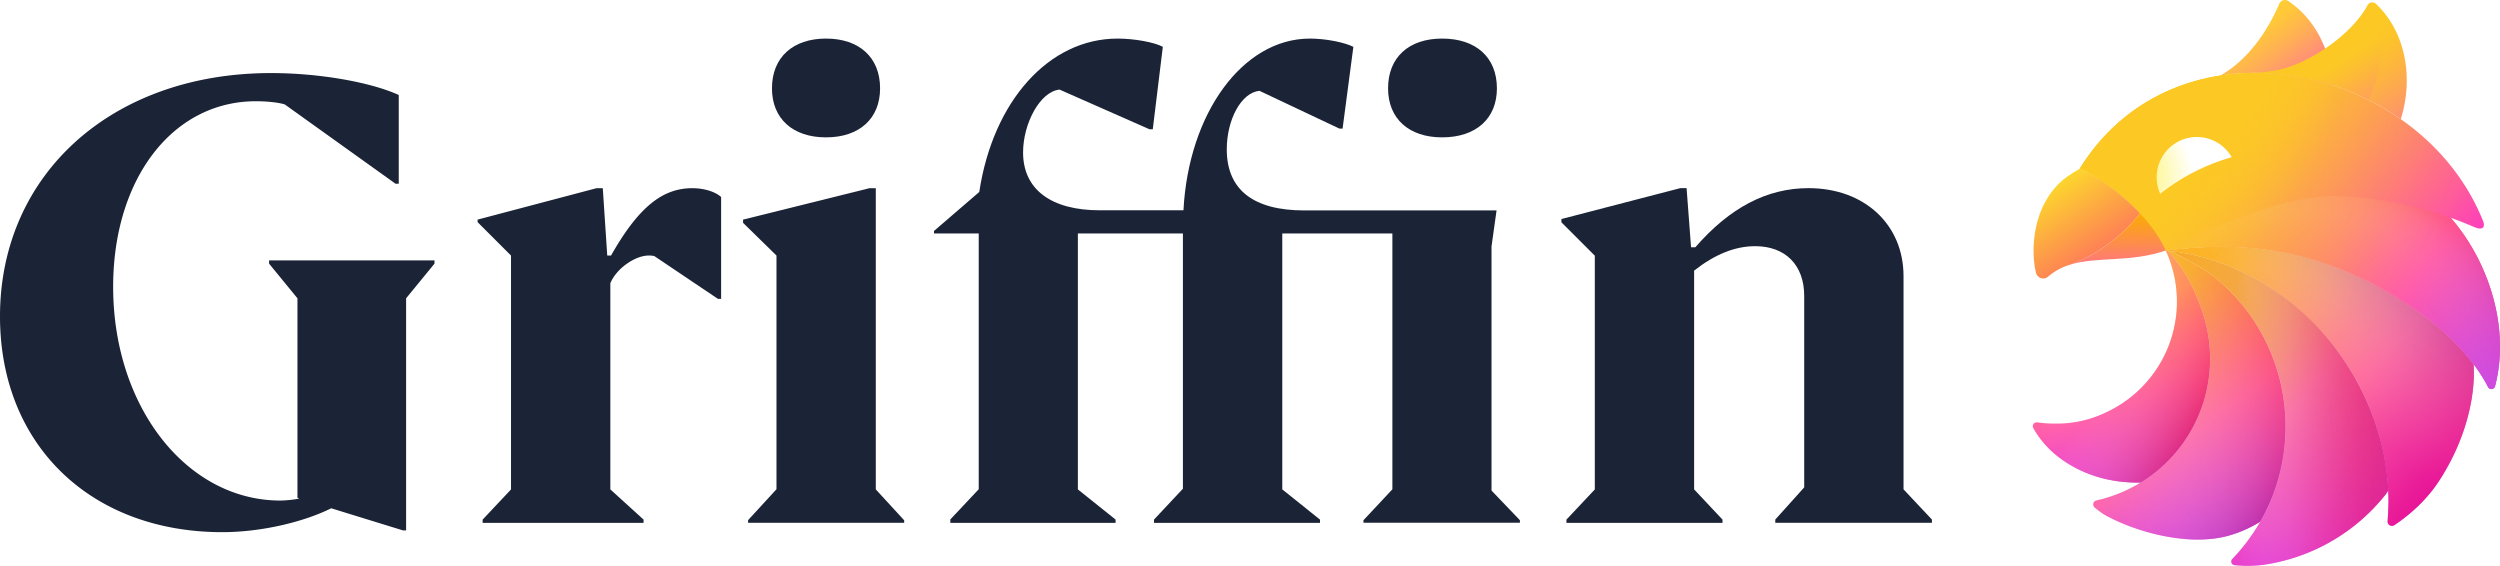 <svg xmlns="http://www.w3.org/2000/svg" xmlns:xlink="http://www.w3.org/1999/xlink" viewBox="0 0 3358.32 760.19"><defs><style>.cls-1{fill:url(#linear-gradient);filter:url(#luminosity-noclip);}.cls-2{isolation:isolate;}.cls-3{fill:url(#linear-gradient-2);}.cls-10,.cls-13,.cls-4,.cls-7{opacity:0.62;}.cls-10,.cls-11,.cls-13,.cls-14,.cls-17,.cls-21,.cls-4,.cls-5,.cls-7,.cls-8{mix-blend-mode:multiply;}.cls-4{fill:url(#linear-gradient-3);}.cls-14,.cls-5{opacity:0.56;}.cls-5{fill:url(#linear-gradient-4);}.cls-6{fill:url(#linear-gradient-5);}.cls-7{fill:url(#linear-gradient-6);}.cls-8{opacity:0.47;fill:url(#linear-gradient-7);}.cls-9{fill:url(#linear-gradient-8);}.cls-10{fill:url(#linear-gradient-9);}.cls-11{opacity:0.39;fill:url(#linear-gradient-10);}.cls-12{fill:url(#linear-gradient-11);}.cls-13{fill:url(#linear-gradient-12);}.cls-14{fill:url(#linear-gradient-13);}.cls-15{fill:url(#linear-gradient-14);}.cls-16{fill:url(#linear-gradient-15);}.cls-17{opacity:0.35;fill:url(#linear-gradient-16);}.cls-18{fill:url(#linear-gradient-17);}.cls-19{fill:url(#linear-gradient-18);}.cls-20{mask:url(#mask);}.cls-21{opacity:0.68;fill:url(#radial-gradient);}.cls-22{fill:url(#linear-gradient-19);}.cls-23{fill:url(#radial-gradient-2);}.cls-24{fill:url(#radial-gradient-3);}.cls-25{fill:url(#radial-gradient-4);}.cls-26{fill:url(#linear-gradient-20);}.cls-27{fill:url(#linear-gradient-21);}.cls-28{fill:#1b2436;}</style><linearGradient id="linear-gradient" x1="3343.16" y1="228.81" x2="3086.67" y2="366.05" gradientUnits="userSpaceOnUse"><stop offset="0" stop-color="#fff" stop-opacity="0"/><stop offset="0.07" stop-color="#d7d7d7" stop-opacity="0.16"/><stop offset="1"/></linearGradient><linearGradient id="linear-gradient-2" x1="2950.26" y1="314.18" x2="3322.67" y2="643.09" gradientUnits="userSpaceOnUse"><stop offset="0.06" stop-color="#fcb326"/><stop offset="0.14" stop-color="#fcaf2d"/><stop offset="0.25" stop-color="#fda242"/><stop offset="0.38" stop-color="#fd8e63"/><stop offset="0.53" stop-color="#fe7291"/><stop offset="0.6" stop-color="#ff64a8"/><stop offset="0.96" stop-color="#c800ff"/></linearGradient><linearGradient id="linear-gradient-3" x1="3099.72" y1="487.47" x2="3313.7" y2="275.74" gradientUnits="userSpaceOnUse"><stop offset="0" stop-color="#fff" stop-opacity="0"/><stop offset="0.09" stop-color="#f2ebf8" stop-opacity="0.08"/><stop offset="0.27" stop-color="#ceb7e4" stop-opacity="0.28"/><stop offset="0.5" stop-color="#9562c4" stop-opacity="0.62"/><stop offset="0.74" stop-color="#5300a0"/></linearGradient><linearGradient id="linear-gradient-4" x1="2889.47" y1="263.84" x2="3354.32" y2="670.01" gradientUnits="userSpaceOnUse"><stop offset="0.19" stop-color="#fff" stop-opacity="0"/><stop offset="0.3" stop-color="#ffd9df" stop-opacity="0.17"/><stop offset="0.52" stop-color="#ff889c" stop-opacity="0.52"/><stop offset="0.71" stop-color="#ff4d6b" stop-opacity="0.78"/><stop offset="0.84" stop-color="#ff294d" stop-opacity="0.94"/><stop offset="0.91" stop-color="#ff1b41"/></linearGradient><linearGradient id="linear-gradient-5" x1="2824.06" y1="395.9" x2="3275.86" y2="788.64" gradientUnits="userSpaceOnUse"><stop offset="0" stop-color="#f7a71e"/><stop offset="0.13" stop-color="#f7a621"/><stop offset="0.21" stop-color="#f8a229"/><stop offset="0.28" stop-color="#f99a38"/><stop offset="0.34" stop-color="#fa904d"/><stop offset="0.4" stop-color="#fb8368"/><stop offset="0.45" stop-color="#fd7389"/><stop offset="0.49" stop-color="#ff64a8"/><stop offset="0.83" stop-color="#c800ff"/></linearGradient><linearGradient id="linear-gradient-6" x1="2924.47" y1="564.76" x2="3346.49" y2="441.48" gradientUnits="userSpaceOnUse"><stop offset="0" stop-color="#fff" stop-opacity="0"/><stop offset="0.13" stop-color="#f4eff7" stop-opacity="0.06"/><stop offset="0.32" stop-color="#d6c3e0" stop-opacity="0.24"/><stop offset="0.55" stop-color="#a57aba" stop-opacity="0.52"/><stop offset="0.82" stop-color="#611787" stop-opacity="0.91"/><stop offset="0.87" stop-color="#51007b"/></linearGradient><linearGradient id="linear-gradient-7" x1="2938.48" y1="548.83" x2="3264.52" y2="546.78" gradientUnits="userSpaceOnUse"><stop offset="0.2" stop-color="#fff" stop-opacity="0"/><stop offset="0.24" stop-color="#ffe4e9" stop-opacity="0.12"/><stop offset="0.32" stop-color="#ffb0bd" stop-opacity="0.35"/><stop offset="0.41" stop-color="#ff8297" stop-opacity="0.55"/><stop offset="0.49" stop-color="#ff5d78" stop-opacity="0.71"/><stop offset="0.57" stop-color="#ff4060" stop-opacity="0.84"/><stop offset="0.65" stop-color="#ff2c4f" stop-opacity="0.93"/><stop offset="0.72" stop-color="#ff1f45" stop-opacity="0.98"/><stop offset="0.79" stop-color="#ff1b41"/></linearGradient><linearGradient id="linear-gradient-8" x1="2814.52" y1="404.79" x2="3088.32" y2="795.29" gradientUnits="userSpaceOnUse"><stop offset="0.08" stop-color="#f7bc17"/><stop offset="0.19" stop-color="#f9a340"/><stop offset="0.46" stop-color="#ff64a8"/><stop offset="0.66" stop-color="#e230d6"/><stop offset="0.85" stop-color="#c800ff"/></linearGradient><linearGradient id="linear-gradient-9" x1="2809.97" y1="453.64" x2="3134.09" y2="735.39" gradientUnits="userSpaceOnUse"><stop offset="0.22" stop-color="#fff" stop-opacity="0"/><stop offset="0.33" stop-color="#f8f5fa" stop-opacity="0.04"/><stop offset="0.45" stop-color="#e4d7ea" stop-opacity="0.16"/><stop offset="0.58" stop-color="#c2a6d1" stop-opacity="0.35"/><stop offset="0.71" stop-color="#9462ae" stop-opacity="0.62"/><stop offset="0.85" stop-color="#580a80" stop-opacity="0.96"/><stop offset="0.87" stop-color="#51007b"/></linearGradient><linearGradient id="linear-gradient-10" x1="2794.02" y1="551.03" x2="3064.35" y2="513.03" gradientUnits="userSpaceOnUse"><stop offset="0" stop-color="#fff" stop-opacity="0"/><stop offset="0.09" stop-color="#fff3f5" stop-opacity="0.05"/><stop offset="0.26" stop-color="#ffd3da" stop-opacity="0.19"/><stop offset="0.49" stop-color="#ff9faf" stop-opacity="0.42"/><stop offset="0.77" stop-color="#ff5975" stop-opacity="0.73"/><stop offset="1" stop-color="#ff1b41"/></linearGradient><linearGradient id="linear-gradient-11" x1="2812.42" y1="402.49" x2="2922.38" y2="722.23" gradientUnits="userSpaceOnUse"><stop offset="0.07" stop-color="#ffa548"/><stop offset="0.24" stop-color="#ff7c76"/><stop offset="0.44" stop-color="#ff4fa8"/><stop offset="0.49" stop-color="#f945b3"/><stop offset="0.74" stop-color="#d913ea"/><stop offset="0.86" stop-color="#cd00ff"/></linearGradient><linearGradient id="linear-gradient-12" x1="2825.41" y1="464.18" x2="2994.54" y2="611.21" gradientUnits="userSpaceOnUse"><stop offset="0.21" stop-color="#fff" stop-opacity="0"/><stop offset="0.35" stop-color="#e7dced" stop-opacity="0.14"/><stop offset="0.62" stop-color="#a981be" stop-opacity="0.5"/><stop offset="0.95" stop-color="#51007b"/></linearGradient><linearGradient id="linear-gradient-13" x1="2750.03" y1="446.34" x2="2978.14" y2="530.92" gradientUnits="userSpaceOnUse"><stop offset="0" stop-color="#fff" stop-opacity="0"/><stop offset="0.12" stop-color="#ffe2e7" stop-opacity="0.13"/><stop offset="0.96" stop-color="#ff1b41"/></linearGradient><linearGradient id="linear-gradient-14" x1="3010.79" y1="22.4" x2="3095.94" y2="136.05" gradientUnits="userSpaceOnUse"><stop offset="0.1" stop-color="#ffce32"/><stop offset="0.24" stop-color="#ffc63b"/><stop offset="0.46" stop-color="#ffaf55"/><stop offset="0.74" stop-color="#ff8a7d"/><stop offset="1" stop-color="#ff64a8"/></linearGradient><linearGradient id="linear-gradient-15" x1="3105.44" y1="41.18" x2="3267.14" y2="257.8" gradientUnits="userSpaceOnUse"><stop offset="0.18" stop-color="#fcc924"/><stop offset="0.27" stop-color="#fcc32b"/><stop offset="0.4" stop-color="#fdb440"/><stop offset="0.56" stop-color="#fd9b61"/><stop offset="0.74" stop-color="#fe788e"/><stop offset="0.83" stop-color="#ff64a8"/></linearGradient><linearGradient id="linear-gradient-16" x1="3104.24" y1="41.95" x2="3214.56" y2="226.62" gradientUnits="userSpaceOnUse"><stop offset="0.25" stop-color="#fcc924"/><stop offset="0.36" stop-color="#fdb43f"/><stop offset="0.59" stop-color="#fe8083"/><stop offset="0.71" stop-color="#ff64a8"/></linearGradient><linearGradient id="linear-gradient-17" x1="2735.21" y1="-4.84" x2="3501.59" y2="661.36" gradientUnits="userSpaceOnUse"><stop offset="0.03" stop-color="#fcee21"/><stop offset="0.09" stop-color="#fcee21"/><stop offset="0.17" stop-color="#fce827"/><stop offset="0.28" stop-color="#fdd738"/><stop offset="0.4" stop-color="#fdba54"/><stop offset="0.54" stop-color="#fe937a"/><stop offset="0.68" stop-color="#ff64a8"/><stop offset="0.99" stop-color="#b22eff"/></linearGradient><linearGradient id="linear-gradient-18" x1="2807.89" y1="119.37" x2="3495.24" y2="564.26" gradientUnits="userSpaceOnUse"><stop offset="0.24" stop-color="#fcb825"/><stop offset="0.29" stop-color="#fcb22d"/><stop offset="0.37" stop-color="#fda144"/><stop offset="0.48" stop-color="#fe8569"/><stop offset="0.59" stop-color="#ff5e9c"/><stop offset="0.62" stop-color="#ff55a8"/><stop offset="0.88" stop-color="#b22eff"/></linearGradient><filter id="luminosity-noclip" x="2862.79" y="139.79" width="543.41" height="401.35" filterUnits="userSpaceOnUse" color-interpolation-filters="sRGB"><feFlood flood-color="#fff" result="bg"/><feBlend in="SourceGraphic" in2="bg"/></filter><mask id="mask" x="2862.79" y="139.79" width="543.41" height="401.35" maskUnits="userSpaceOnUse"><rect class="cls-1" x="2862.79" y="139.79" width="543.41" height="401.35"/></mask><radialGradient id="radial-gradient" cx="3011.79" cy="606.63" r="423.44" gradientTransform="translate(645.71 2539.16) rotate(-48.89) scale(1 0.84)" gradientUnits="userSpaceOnUse"><stop offset="0.28" stop-color="#fff" stop-opacity="0"/><stop offset="0.54" stop-color="#fffefe" stop-opacity="0.01"/><stop offset="0.63" stop-color="#fff9f8" stop-opacity="0.04"/><stop offset="0.7" stop-color="#fef1ef" stop-opacity="0.08"/><stop offset="0.76" stop-color="#fee5e2" stop-opacity="0.15"/><stop offset="0.8" stop-color="#fdd5d1" stop-opacity="0.24"/><stop offset="0.84" stop-color="#fdc2bc" stop-opacity="0.35"/><stop offset="0.88" stop-color="#fcaca3" stop-opacity="0.48"/><stop offset="0.92" stop-color="#fb9186" stop-opacity="0.64"/><stop offset="0.95" stop-color="#f97466" stop-opacity="0.8"/><stop offset="0.98" stop-color="#f85442" stop-opacity="0.99"/><stop offset="0.98" stop-color="#f85240"/></radialGradient><linearGradient id="linear-gradient-19" x1="2898.51" y1="100.47" x2="3343.24" y2="487.07" gradientUnits="userSpaceOnUse"><stop offset="0.2" stop-color="#fcc924"/><stop offset="0.29" stop-color="#fcbb33"/><stop offset="0.45" stop-color="#fd985a"/><stop offset="0.68" stop-color="#fe5e99"/><stop offset="0.95" stop-color="#ff0fef"/><stop offset="1" stop-color="#f0f"/></linearGradient><radialGradient id="radial-gradient-2" cx="2737.2" cy="52.18" r="652.01" gradientUnits="userSpaceOnUse"><stop offset="0.09" stop-color="#fcc924"/><stop offset="0.15" stop-color="#fcc924" stop-opacity="0.87"/><stop offset="0.27" stop-color="#fcc924" stop-opacity="0.64"/><stop offset="0.39" stop-color="#fcc924" stop-opacity="0.45"/><stop offset="0.51" stop-color="#fcc924" stop-opacity="0.29"/><stop offset="0.62" stop-color="#fcc924" stop-opacity="0.16"/><stop offset="0.73" stop-color="#fcc924" stop-opacity="0.07"/><stop offset="0.84" stop-color="#fcc924" stop-opacity="0.02"/><stop offset="0.93" stop-color="#fcc924" stop-opacity="0"/></radialGradient><radialGradient id="radial-gradient-3" cx="2811.05" cy="83.67" r="420.42" gradientUnits="userSpaceOnUse"><stop offset="0.32" stop-color="#fcc924"/><stop offset="0.79" stop-color="#fcc924" stop-opacity="0"/></radialGradient><radialGradient id="radial-gradient-4" cx="2877.63" cy="236.5" fx="2829.928" r="122.28" gradientUnits="userSpaceOnUse"><stop offset="0" stop-color="#fcee21"/><stop offset="0.69" stop-color="#fff"/></radialGradient><linearGradient id="linear-gradient-20" x1="2716.05" y1="193.85" x2="2886.14" y2="448.98" gradientUnits="userSpaceOnUse"><stop offset="0.13" stop-color="#fcee21"/><stop offset="0.6" stop-color="#fe7a59"/><stop offset="0.7" stop-color="#ff5f66"/></linearGradient><linearGradient id="linear-gradient-21" x1="2842.9" y1="234.87" x2="2847.44" y2="458.97" gradientUnits="userSpaceOnUse"><stop offset="0.22" stop-color="#fcad00"/><stop offset="0.25" stop-color="#fca909"/><stop offset="0.53" stop-color="#fe787b"/><stop offset="0.65" stop-color="#ff64a8"/></linearGradient></defs><g class="cls-2"><g id="Layer_1" data-name="Layer 1"><path class="cls-3" d="M3199.72,387.81c-90.63-49.79-178-65.31-286.88-51.72-.62.08-2.31.27-3.57.44,164.8,15.82,298.4,167.76,299.24,336.73,0,7.34-.61,18.55-1.15,27a5.81,5.81,0,0,0,9,5.21c23.6-15.84,44.55-35.63,60.09-59.44,35-53.58,49.19-111.85,46.42-156.76C3301.76,461.23,3264.25,423.27,3199.72,387.81Z"/><path class="cls-4" d="M3199.72,387.81c-90.63-49.79-178-65.31-286.88-51.72-.62.08-2.31.27-3.57.44,164.8,15.82,298.4,167.76,299.24,336.73,0,7.34-.61,18.55-1.15,27a5.81,5.81,0,0,0,9,5.21c23.6-15.84,44.55-35.63,60.09-59.44,35-53.58,49.19-111.85,46.42-156.76C3301.76,461.23,3264.25,423.27,3199.72,387.81Z"/><path class="cls-5" d="M3199.72,387.81c-90.63-49.79-178-65.31-286.88-51.72-.62.08-2.31.27-3.57.44,164.8,15.82,298.4,167.76,299.24,336.73,0,7.34-.61,18.55-1.15,27a5.81,5.81,0,0,0,9,5.21c23.6-15.84,44.55-35.63,60.09-59.44,35-53.58,49.19-111.85,46.42-156.76C3301.76,461.23,3264.25,423.27,3199.72,387.81Z"/><path class="cls-6" d="M3208.25,659.08c-1.32,1.75-2.32,3.49-3.69,5.22A256.38,256.38,0,0,1,3046,757.93a160.13,160.13,0,0,1-39.6,1.75c-1.59-.14-3.18-.28-4.77-.44a4.93,4.93,0,0,1-3-8.33q7.1-7.38,13.68-15.44a259.3,259.3,0,0,0,23.88-34.6C3098,593.48,3074.79,454,2975.7,373.08c-20.35-16.62-41.89-26.09-61-36,63,7.09,121.18,34.31,169,74.37C3154.65,470.86,3204,563.81,3208.25,659.08Z"/><path class="cls-7" d="M3208.25,659.08c-1.32,1.75-2.32,3.49-3.69,5.22A256.38,256.38,0,0,1,3046,757.93a160.13,160.13,0,0,1-39.6,1.75c-1.59-.14-3.18-.28-4.77-.44a4.93,4.93,0,0,1-3-8.33q7.1-7.38,13.68-15.44a259.3,259.3,0,0,0,23.88-34.6C3098,593.48,3074.79,454,2975.7,373.08c-20.35-16.62-41.89-26.09-61-36,63,7.09,121.18,34.31,169,74.37C3154.65,470.86,3204,563.81,3208.25,659.08Z"/><path class="cls-8" d="M3208.25,659.08c-1.32,1.75-2.32,3.49-3.69,5.22A256.38,256.38,0,0,1,3046,757.93a160.13,160.13,0,0,1-39.6,1.75c-1.59-.14-3.18-.28-4.77-.44a4.93,4.93,0,0,1-3-8.33q7.1-7.38,13.68-15.44a259.3,259.3,0,0,0,23.88-34.6C3098,593.48,3074.79,454,2975.7,373.08c-20.35-16.62-41.89-26.09-61-36,63,7.09,121.18,34.31,169,74.37C3154.65,470.86,3204,563.81,3208.25,659.08Z"/><path class="cls-9" d="M3036.05,700.87a162.76,162.76,0,0,1-41.58,18.47c-52.61,15.25-124.79-3.65-168.94-28.67q-6-4.2-11.68-8.86a5.5,5.5,0,0,1,2.39-9.6q5.85-1.31,11.67-3a195.1,195.1,0,0,0,133.22-241.93c-9.62-33.18-26.65-67.28-49.52-90.57.77.08,2.3.25,3.11.39,16,8.3,33.14,15.94,50.49,28.07,3.42,2.38,6.86,4.92,10.23,7.67C3074.53,453.8,3097.93,593.48,3036.05,700.87Z"/><path class="cls-10" d="M3036.05,700.87a162.76,162.76,0,0,1-41.58,18.47c-52.61,15.25-124.79-3.65-168.94-28.67q-6-4.2-11.68-8.86a5.5,5.5,0,0,1,2.39-9.6q5.85-1.31,11.67-3a195.1,195.1,0,0,0,133.22-241.93c-9.62-33.18-26.65-67.28-49.52-90.57.77.08,2.3.25,3.11.39,16,8.3,33.14,15.94,50.49,28.07,3.42,2.38,6.86,4.92,10.23,7.67C3074.53,453.8,3097.93,593.48,3036.05,700.87Z"/><path class="cls-11" d="M3036.05,700.87a162.76,162.76,0,0,1-41.58,18.47c-52.61,15.25-124.79-3.65-168.94-28.67q-6-4.2-11.68-8.86a5.5,5.5,0,0,1,2.39-9.6q5.85-1.31,11.67-3a195.1,195.1,0,0,0,133.22-241.93c-9.62-33.18-26.65-67.28-49.52-90.57.77.08,2.3.25,3.11.39,16,8.3,33.14,15.94,50.49,28.07,3.42,2.38,6.86,4.92,10.23,7.67C3074.53,453.8,3097.93,593.48,3036.05,700.87Z"/><path class="cls-12" d="M2875.67,648.14h0c-1.41,0-2.84.06-4.28.07-53.74.23-94.7-21.51-118.66-45.17a126.38,126.38,0,0,1-21.31-27.91,5.22,5.22,0,0,1,5.32-7.76,160.88,160.88,0,0,0,21.86,1.68c.63,0,1.22,0,1.85,0h.27a151.86,151.86,0,0,0,67.86-14.8c.36-.15.72-.33,1.07-.51a163.94,163.94,0,0,0,84.64-205.08q-2.28-6.21-5-12.15,1.14,0,2.34.18c22.87,23.29,39.86,57.39,49.48,90.57A195.39,195.39,0,0,1,2875.67,648.14Z"/><path class="cls-13" d="M2875.67,648.14h0c-1.41,0-2.84.06-4.28.07-53.74.23-94.7-21.51-118.66-45.17a126.38,126.38,0,0,1-21.31-27.91,5.22,5.22,0,0,1,5.32-7.76,160.88,160.88,0,0,0,21.86,1.68c.63,0,1.22,0,1.85,0h.27a151.86,151.86,0,0,0,67.86-14.8c.36-.15.72-.33,1.07-.51a163.94,163.94,0,0,0,84.64-205.08q-2.28-6.21-5-12.15,1.14,0,2.34.18c22.87,23.29,39.86,57.39,49.48,90.57A195.39,195.39,0,0,1,2875.67,648.14Z"/><path class="cls-14" d="M2875.67,648.14h0c-1.41,0-2.84.06-4.28.07-53.74.23-94.7-21.51-118.66-45.17a126.38,126.38,0,0,1-21.31-27.91,5.22,5.22,0,0,1,5.32-7.76,160.88,160.88,0,0,0,21.86,1.68c.63,0,1.22,0,1.85,0h.27a151.86,151.86,0,0,0,67.86-14.8c.36-.15.72-.33,1.07-.51a163.94,163.94,0,0,0,84.64-205.08q-2.28-6.21-5-12.15,1.14,0,2.34.18c22.87,23.29,39.86,57.39,49.48,90.57A195.39,195.39,0,0,1,2875.67,648.14Z"/><path class="cls-15" d="M3133.92,114.74c-49.13-16-101.44-21-151.4-13.23,45.71-25.68,70.57-75.76,79.21-96.32A8.24,8.24,0,0,1,3074,1.44C3111.31,26.63,3131.4,70,3133.92,114.74Z"/><path class="cls-16" d="M3225,160.08A344.17,344.17,0,0,0,3181.07,134c-46.4-23.06-97.78-35.69-148.64-36.12,3.49-.37,22-2.37,28.94-4,44.7-10.54,98.71-48.9,119-86.7a7.25,7.25,0,0,1,11.48-1.88C3232.85,44.28,3241.89,106.82,3225,160.08Z"/><path class="cls-17" d="M3181.06,134a62.22,62.22,0,0,0,4.81-9.13c24-56.84,6.8-106.75.51-121.61a7.27,7.27,0,0,0-6.05,3.92c-20.25,37.79-74.27,76.16-119,86.69-7,1.64-25.46,3.63-28.94,4C3083.29,98.34,3134.67,111,3181.06,134Z"/><path class="cls-18" d="M3351.64,518.87a5.06,5.06,0,0,1-9.4,1c-12.34-24.26-49.14-80.63-142.72-132-91.57-50.31-179.75-65.6-290.25-51.27-5-9.47-24.89-39.58-34.54-49.92h0c9.68-13.68,136.22-138.51,339.49-52.41C3314.9,276.84,3380,411.77,3351.64,518.87Z"/><path class="cls-19" d="M3351.64,518.87a5.06,5.06,0,0,1-9.4,1c-12.34-24.26-49.14-80.63-142.72-132-91.57-50.31-179.75-65.6-290.25-51.27-5-9.47-24.89-39.58-34.54-49.92,9.68-13.68,136.22-138.52,339.49-52.41C3314.9,276.84,3380,411.77,3351.64,518.87Z"/><g class="cls-20"><path class="cls-21" d="M3351.64,518.86a5.07,5.07,0,0,1-9.41,1c-12.33-24.26-49.14-80.63-142.71-132-91.57-50.31-179.75-65.6-290.25-51.27-5-9.47-24.89-39.58-34.54-49.92,9.68-13.68,136.22-138.51,339.49-52.41C3314.9,276.84,3380,411.77,3351.64,518.86Z"/></g><path class="cls-22" d="M3335.36,296.31c-35.89-89-113.58-152.9-201.44-181.57-49.13-16-101.44-21-151.4-13.23-74.15,11.58-143.1,51.4-188.85,125.29h0c12,3.54,49.86,26.39,81.05,59.81,13.86,14.85,26.34,31.76,34.53,49.91h0c.27-.24,142-75.29,229.14-73.1,61.47,1.55,125.25,15.73,184.64,41.29C3336.4,310.65,3338.74,304,3335.36,296.31Z"/><path class="cls-23" d="M3292.24,292.66q15.56,5.55,30.8,12.07c13.35,5.92,15.7-.75,12.31-8.41-85.75-212.55-410-282.24-541.68-69.52h0c12,3.54,49.86,26.39,81.05,59.81,13.87,14.86,26.34,31.76,34.53,49.92h0a18.4,18.4,0,0,0,3.39-.43c108.92-13.59,196.23,1.9,286.86,51.7,93.58,51.41,130.38,107.78,142.72,132a5.06,5.06,0,0,0,9.4-1C3371.7,443.24,3345.06,353.75,3292.24,292.66Z"/><path class="cls-24" d="M3292.24,292.66q15.56,5.55,30.8,12.07c13.35,5.92,15.7-.75,12.31-8.41-85.75-212.55-410-282.24-541.68-69.52h0c12,3.54,49.86,26.39,81.05,59.81,13.87,14.86,26.34,31.76,34.53,49.92h0a18.29,18.29,0,0,0,3.39-.43c108.92-13.59,196.23,1.9,286.86,51.7,93.54,51.39,130.36,107.74,142.7,132a5.08,5.08,0,0,0,9.45-1.05C3371.67,443.16,3345,353.73,3292.24,292.66Z"/><path class="cls-25" d="M2997.93,211.17a273.58,273.58,0,0,0-96,49.21,54,54,0,0,1,96-49.21Z"/><path class="cls-26" d="M2874.73,286.61c-39.35,49.56-86.55,66.5-93.69,68.85l-.39.12-.32.1-.2.07h0a80.57,80.57,0,0,0-28.83,15.88,10,10,0,0,1-16.27-5.17c-7.07-28.55-6-89.88,37.45-125.83,5.92-4.9,20.43-13.64,21.2-13.83C2805.71,230.34,2843.54,253.19,2874.73,286.61Z"/><path class="cls-27" d="M2909.27,336.54c-47.87,16.37-92.16,7.82-128.23,18.92,7.14-2.35,54.34-19.29,93.69-68.85C2888.6,301.47,2901.08,318.38,2909.27,336.54Z"/><path class="cls-28" d="M0,425.09C0,234.23,150.32,98.15,364.1,98.15c63.45,0,132.7,11.82,171.55,29.44V246.78H531.3L382.67,140.38C375,137.72,359,136,343.83,136,231.39,136,152,240.75,152,385.28,152,546.7,250.93,672.4,376.64,672.4A145.92,145.92,0,0,0,402,669.75l-2.42-1V400.72l-38.12-46.57v-4.34H583.66v4.34l-38.12,46.57V712.46H541.2l-96.28-29.68c-37.15,18.58-94.58,32.09-146.21,32.09C121.61,714.87,0,597.36,0,425.09Z"/><path class="cls-28" d="M686.45,343.29l-44.88-44.87V295L801.3,252.81h8.44l6,90.48h5.06c36.44-64.18,68.53-90.48,109.06-90.48,16.89,0,31.37,5.07,38.85,11.83v136.8h-4.34L879,344a34.41,34.41,0,0,0-7.72-.73c-17.61,0-42.95,16.89-51.39,37.16v277L864.51,698v4.34H648.33V698l38.12-40.54V343.29Z"/><path class="cls-28" d="M1004.94,702.08V698.7l38.12-41.5V343.29l-44.87-43.91V295l169.86-42.23h8.44V657.44l38.13,41.5v3.38H1004.94ZM1037,118.66c0-41.5,28-66.84,72.63-66.84s72.62,25.34,72.62,66.84c0,40.54-27.74,65.87-72.62,65.87S1037,159.2,1037,118.66Z"/><path class="cls-28" d="M1276.63,702.08v-4.34l38.12-40.54V313.62h-60.08v-3.38l60.8-52.36c18.58-122.57,93.86-206.06,185.79-206.06,22.92,0,50,5.07,60.8,11.1l-13.51,110.75h-4.34l-120.88-53.32c-26.3,2.65-49,45.6-49,84.45,0,49.94,38.12,77.69,103,77.69h112.44c6.76-130,79.38-230.67,169.86-230.67,21.24,0,46.57,5.07,58.39,11.1l-14.47,109.79h-4.35L1691.87,122c-24.61,2.41-43.91,38.84-43.91,78.66,0,54,35.47,82,104,82h258.42L2003.61,331V659l38.12,39.81v3.38H1831.58v-3.38l38.84-41.5V313.62h-147.9V657.44L1773.19,698v4.34h-223V698l38.85-41.5V313.62H1447.94V657.44L1498.61,698v4.34h-222Zm588-583.42c0-41.5,27.75-66.84,72.63-66.84,45.6,0,73.59,25.34,73.59,66.84,0,40.54-28,65.87-73.59,65.87C1892.38,184.53,1864.63,159.2,1864.63,118.66Z"/><path class="cls-28" d="M2275.78,657.44,2313.9,698v4.34H2104.23V698l38.12-40.54v-314l-44.88-44.87v-4.35l159.73-41.5h8.44l6,79.38h5.79c46.32-53.32,96.27-79.38,152-79.38,75.28,0,127.64,49,127.64,118.23v286.4l38.13,40.54v4.34h-210.4v-4.34l38.84-43.19V397.53c0-41.5-25.33-66.83-65.87-66.83-27,0-54,10.85-82,32.81V657.44Z"/></g></g></svg>